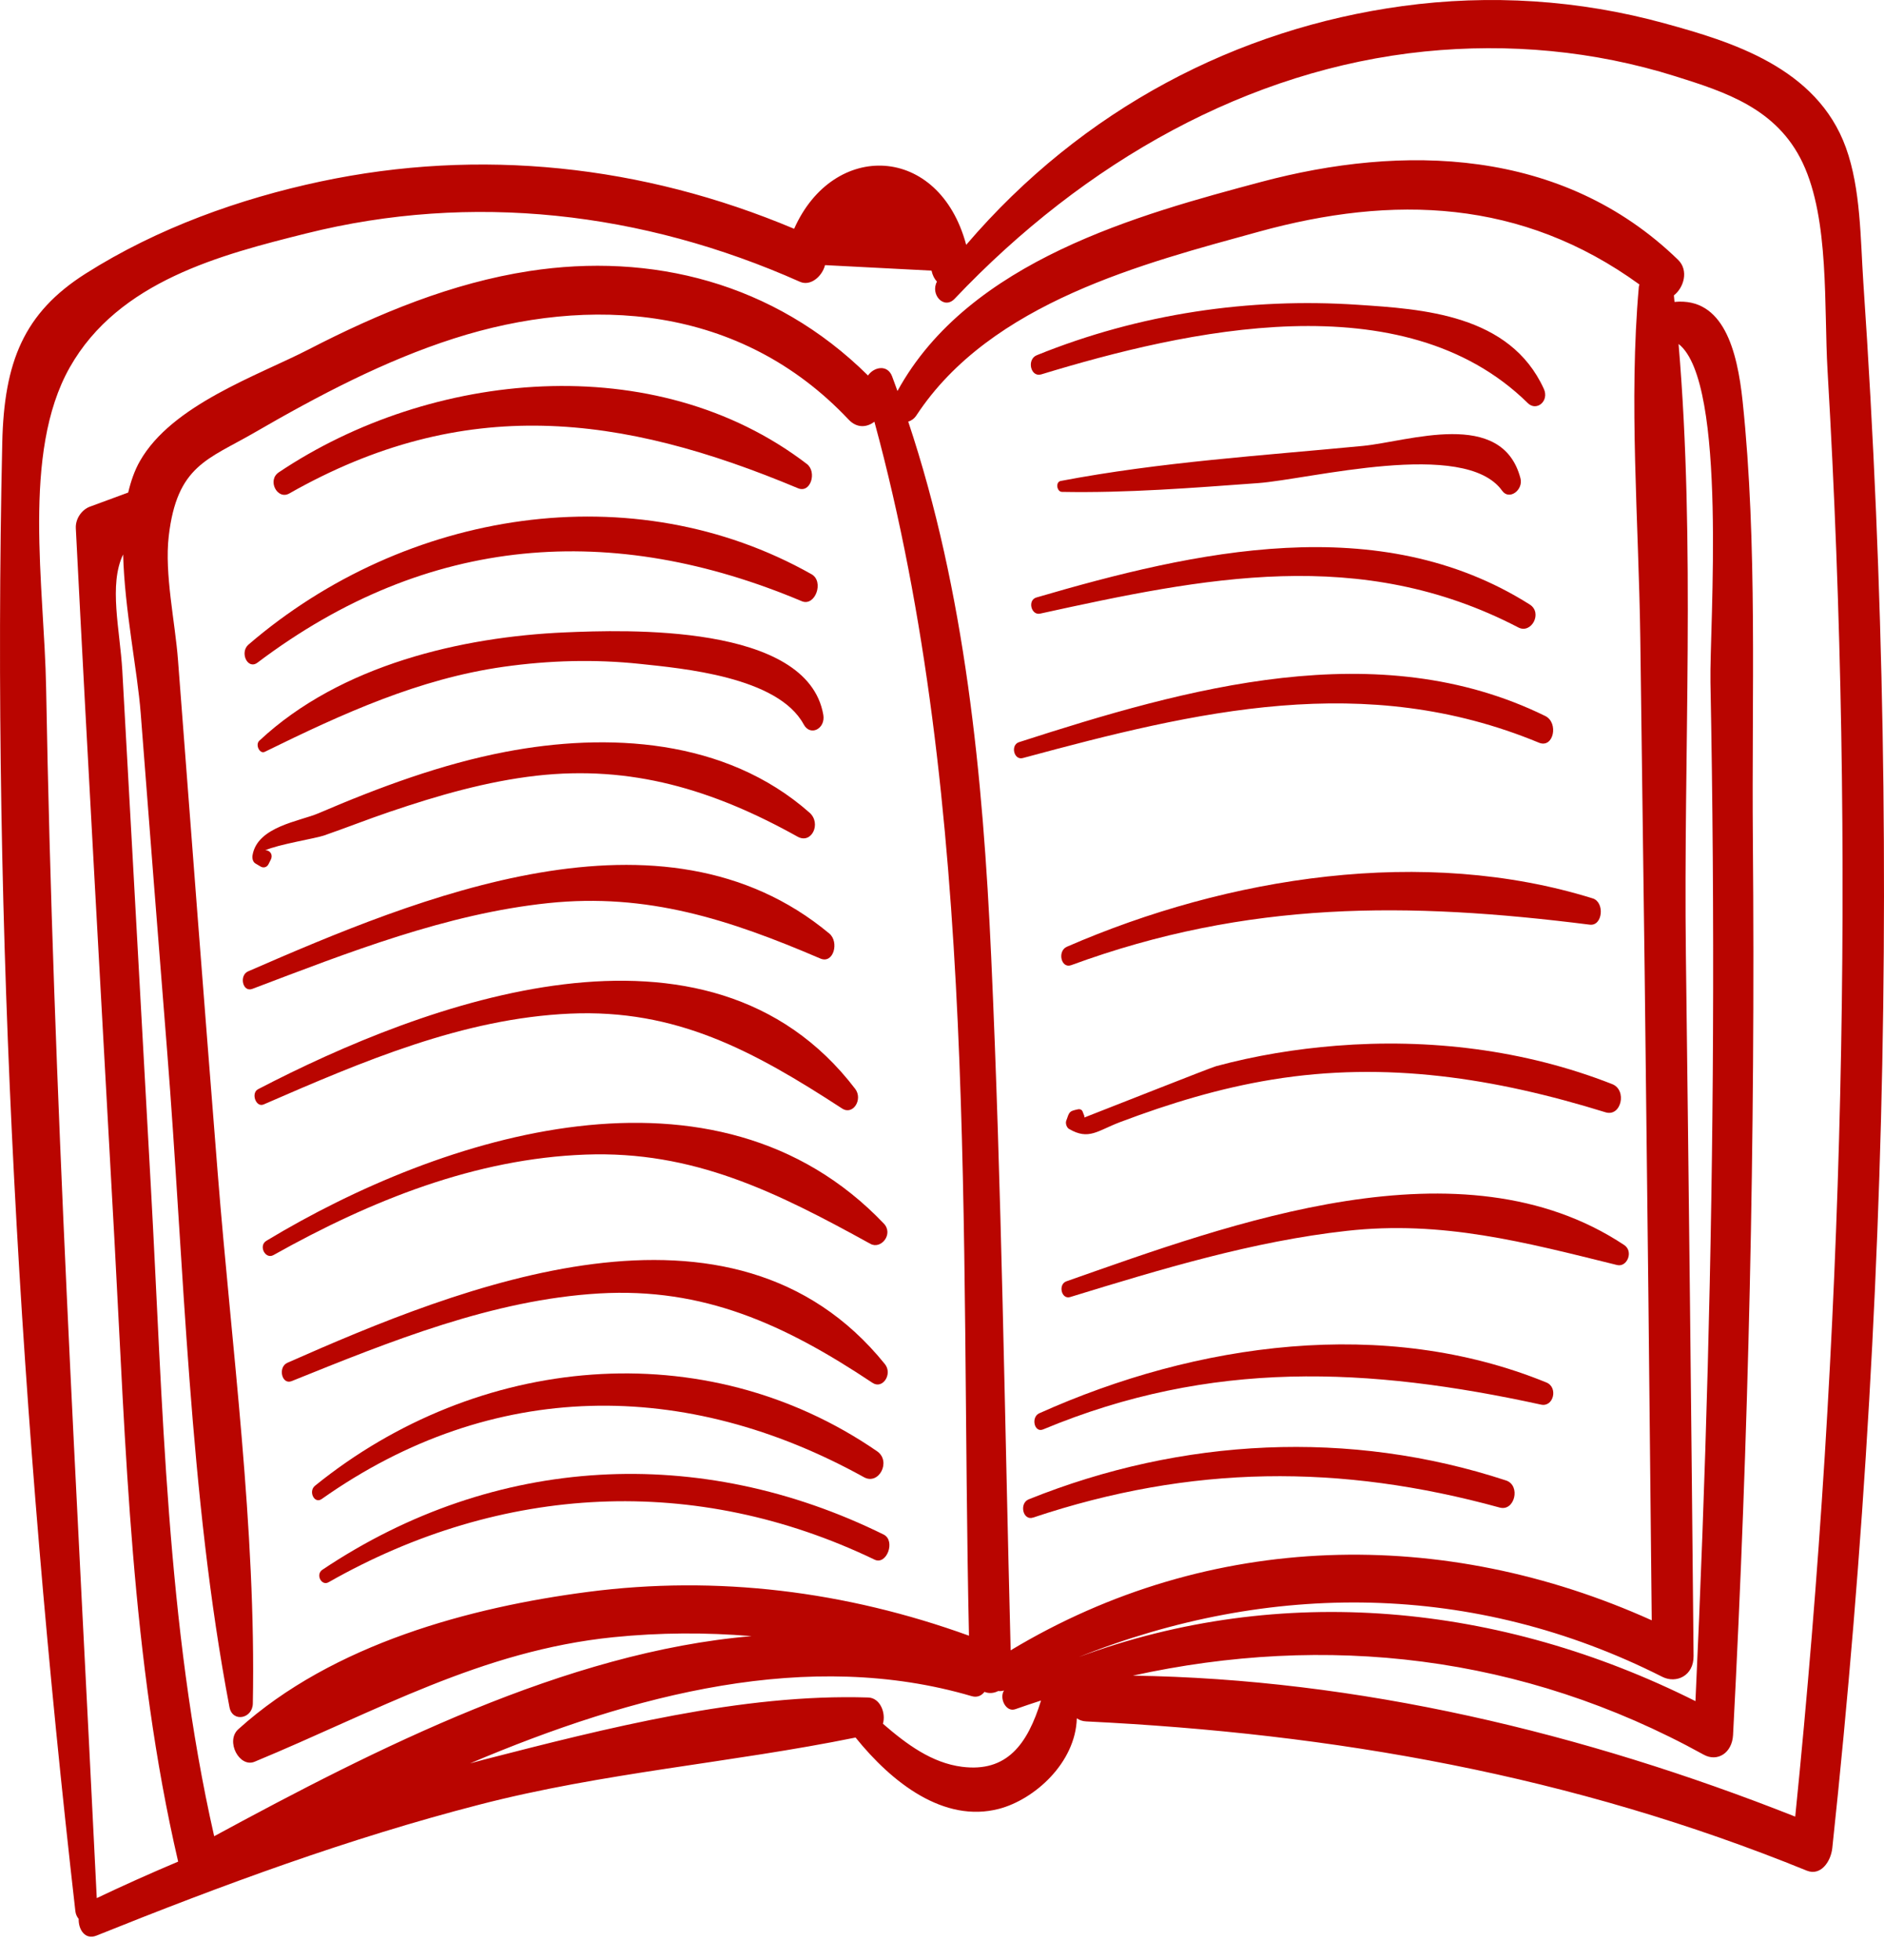 <?xml version="1.0" encoding="UTF-8"?> <svg xmlns="http://www.w3.org/2000/svg" width="25" height="26" viewBox="0 0 25 26" fill="none"><path d="M24.894 6.785C24.851 5.773 24.795 4.762 24.726 3.752C24.687 3.173 24.693 2.508 24.495 1.96C24.11 0.891 22.963 0.55 22.089 0.31C20.952 -0.003 19.768 -0.078 18.608 0.081C16.423 0.38 14.368 1.439 12.821 3.248C12.463 1.909 11.058 1.862 10.538 3.035C8.524 2.187 6.367 1.959 4.252 2.408C3.186 2.635 2.093 3.023 1.137 3.629C0.315 4.15 0.054 4.801 0.03 5.874C-0.114 12.324 0.271 18.962 1 25.352C1.005 25.396 1.022 25.428 1.044 25.455C1.04 25.598 1.13 25.737 1.281 25.676C2.953 25.004 4.626 24.387 6.354 23.941C8.009 23.512 9.692 23.387 11.353 23.049C11.834 23.646 12.523 24.186 13.256 23.995C13.726 23.872 14.272 23.386 14.289 22.794C14.323 22.818 14.365 22.833 14.414 22.835C17.699 22.995 20.863 23.548 23.976 24.815C24.158 24.888 24.294 24.699 24.314 24.515C24.735 20.57 24.97 16.603 24.997 12.627C25.011 10.678 24.976 8.73 24.894 6.785ZM2.889 15.562C2.709 13.294 2.534 11.026 2.362 8.757C2.324 8.252 2.181 7.614 2.239 7.114C2.348 6.173 2.758 6.097 3.374 5.74C4.228 5.246 5.102 4.785 6.024 4.49C7.824 3.914 9.822 4.04 11.261 5.566C11.372 5.684 11.505 5.67 11.603 5.594C12.996 10.717 12.741 16.369 12.858 21.698C11.222 21.106 9.512 20.894 7.802 21.117C6.25 21.319 4.419 21.804 3.162 22.939C2.988 23.097 3.177 23.453 3.378 23.37C4.998 22.699 6.388 21.896 8.14 21.718C8.754 21.656 9.366 21.653 9.974 21.704C7.51 21.912 4.978 23.201 2.842 24.358C2.206 21.558 2.162 18.624 2.002 15.747C1.92 14.251 1.837 12.755 1.754 11.259C1.71 10.471 1.666 9.684 1.623 8.897C1.592 8.357 1.44 7.757 1.634 7.355C1.653 8.087 1.823 8.891 1.867 9.461C1.981 10.948 2.098 12.434 2.216 13.92C2.445 16.798 2.507 19.821 3.045 22.646C3.084 22.853 3.351 22.8 3.355 22.598C3.4 20.27 3.073 17.879 2.889 15.562ZM21.766 8.46C21.786 9.935 21.805 11.409 21.824 12.884C21.859 15.754 21.89 18.624 21.918 21.494C19.163 20.252 16.06 20.299 13.411 21.892C13.332 18.828 13.292 15.759 13.153 12.698C13.044 10.287 12.806 7.852 12.052 5.593C12.091 5.581 12.129 5.557 12.16 5.511C13.148 4.006 15.19 3.491 16.703 3.074C18.488 2.582 20.191 2.64 21.755 3.774C21.753 3.784 21.748 3.792 21.747 3.802C21.611 5.329 21.745 6.925 21.766 8.46ZM12.765 23.437C12.365 23.386 12.031 23.139 11.716 22.866C11.758 22.722 11.679 22.523 11.521 22.518C9.844 22.464 8.038 22.927 6.41 23.345C6.352 23.36 6.294 23.377 6.237 23.392C8.417 22.467 10.737 21.866 12.894 22.5C12.969 22.522 13.026 22.492 13.064 22.443C13.066 22.443 13.068 22.444 13.069 22.445C13.129 22.468 13.191 22.46 13.246 22.432C13.27 22.435 13.296 22.433 13.323 22.425C13.256 22.525 13.348 22.718 13.473 22.673C13.586 22.633 13.7 22.595 13.814 22.558C13.635 23.141 13.359 23.513 12.765 23.437ZM14.312 21.982C16.843 20.974 19.554 20.978 22.059 22.244C22.242 22.336 22.476 22.232 22.473 21.967C22.444 18.862 22.41 15.756 22.371 12.652C22.338 10.006 22.5 7.215 22.274 4.563C22.928 5.068 22.683 8.328 22.697 9.047C22.727 10.6 22.738 12.153 22.731 13.705C22.718 16.661 22.635 19.615 22.498 22.566C19.902 21.265 17 20.988 14.312 21.982ZM23.822 24.098C21.006 22.984 18.015 22.271 15.032 22.228C17.591 21.666 20.199 21.946 22.607 23.276C22.789 23.377 22.984 23.255 22.997 23.016C23.204 19.063 23.294 15.103 23.26 11.143C23.243 9.231 23.324 7.224 23.124 5.323C23.053 4.65 22.87 3.942 22.22 4.005C22.217 3.976 22.215 3.947 22.212 3.918C22.343 3.817 22.412 3.588 22.268 3.447C20.726 1.95 18.605 1.914 16.732 2.414C15.136 2.841 12.86 3.45 11.909 5.187C11.885 5.123 11.863 5.058 11.838 4.993C11.777 4.831 11.598 4.866 11.518 4.981C10.269 3.745 8.639 3.347 7.022 3.596C6.004 3.753 5.029 4.153 4.094 4.636C3.424 4.981 2.282 5.369 1.857 6.116C1.786 6.24 1.737 6.382 1.701 6.534C1.532 6.596 1.362 6.659 1.193 6.721C1.091 6.758 1 6.875 1.006 7.007C1.166 10.157 1.347 13.306 1.519 16.455C1.67 19.216 1.74 22.012 2.364 24.695C2.001 24.848 1.641 25.009 1.284 25.179C1.022 19.829 0.706 14.485 0.612 9.125C0.588 7.778 0.285 6.009 0.925 4.875C1.574 3.725 2.939 3.378 4.062 3.097C6.258 2.548 8.525 2.807 10.615 3.738C10.755 3.8 10.909 3.668 10.948 3.517L12.361 3.59C12.375 3.654 12.401 3.702 12.433 3.736C12.341 3.907 12.527 4.112 12.668 3.963C14.396 2.14 16.569 0.92 18.905 0.683C20.02 0.571 21.15 0.672 22.232 1.012C22.889 1.219 23.579 1.436 23.922 2.163C24.278 2.917 24.201 4.067 24.251 4.918C24.626 11.312 24.466 17.735 23.822 24.098Z" fill="#B90500"></path><path d="M11.725 20.356C9.296 19.158 6.573 19.286 4.277 20.824C4.185 20.886 4.266 21.043 4.36 20.989C6.661 19.681 9.234 19.55 11.605 20.689C11.767 20.767 11.888 20.436 11.725 20.356Z" fill="#B90500"></path><path d="M11.638 19.251C9.344 17.673 6.333 17.966 4.18 19.709C4.089 19.783 4.171 19.954 4.269 19.885C6.538 18.283 9.105 18.289 11.465 19.596C11.662 19.705 11.831 19.384 11.638 19.251Z" fill="#B90500"></path><path d="M11.742 18.095C9.717 15.587 6.102 17.067 3.813 18.078C3.685 18.135 3.738 18.374 3.87 18.321C5.192 17.788 6.542 17.241 7.952 17.158C9.333 17.078 10.405 17.563 11.578 18.344C11.713 18.434 11.848 18.226 11.742 18.095Z" fill="#B90500"></path><path d="M11.728 16.231C9.497 13.892 5.865 15.053 3.534 16.46C3.426 16.526 3.521 16.71 3.629 16.649C4.932 15.919 6.31 15.37 7.769 15.316C9.198 15.263 10.295 15.808 11.55 16.5C11.691 16.578 11.86 16.37 11.728 16.231Z" fill="#B90500"></path><path d="M11.348 14.444C9.396 11.888 5.63 13.301 3.424 14.449C3.327 14.5 3.396 14.695 3.498 14.651C4.814 14.079 6.144 13.509 7.565 13.446C8.971 13.384 9.989 13.933 11.175 14.705C11.319 14.799 11.454 14.584 11.348 14.444Z" fill="#B90500"></path><path d="M11.005 12.384C8.791 10.54 5.541 11.907 3.293 12.885C3.17 12.938 3.219 13.167 3.348 13.118C4.63 12.632 5.923 12.122 7.275 11.98C8.586 11.843 9.673 12.195 10.885 12.715C11.062 12.791 11.138 12.495 11.005 12.384Z" fill="#B90500"></path><path d="M10.743 10.781C9.622 9.79 8.051 9.717 6.71 9.973C5.859 10.136 5.034 10.442 4.227 10.788C3.977 10.895 3.415 10.964 3.351 11.345C3.344 11.385 3.355 11.434 3.389 11.454C3.412 11.468 3.435 11.481 3.458 11.495C3.495 11.517 3.542 11.507 3.564 11.462C3.574 11.443 3.583 11.424 3.593 11.404C3.629 11.331 3.573 11.273 3.519 11.28C3.688 11.202 4.178 11.124 4.297 11.084C4.592 10.982 4.884 10.866 5.18 10.766C5.814 10.551 6.46 10.365 7.119 10.29C8.373 10.149 9.456 10.47 10.584 11.099C10.77 11.202 10.902 10.923 10.743 10.781Z" fill="#B90500"></path><path d="M10.925 9.482C10.713 8.265 8.287 8.355 7.494 8.389C6.141 8.448 4.521 8.815 3.441 9.826C3.384 9.879 3.446 10.007 3.514 9.973C4.549 9.465 5.56 9.004 6.683 8.845C7.286 8.76 7.889 8.743 8.495 8.807C9.044 8.866 10.322 8.975 10.665 9.61C10.753 9.773 10.957 9.666 10.925 9.482Z" fill="#B90500"></path><path d="M10.768 7.617C8.404 6.284 5.384 6.756 3.297 8.551C3.177 8.655 3.286 8.889 3.417 8.79C5.683 7.08 8.136 6.921 10.639 7.975C10.817 8.05 10.94 7.713 10.768 7.617Z" fill="#B90500"></path><path d="M10.707 6.155C8.694 4.614 5.714 4.914 3.699 6.266C3.542 6.371 3.68 6.636 3.839 6.546C6.161 5.228 8.24 5.492 10.59 6.477C10.758 6.547 10.843 6.26 10.707 6.155Z" fill="#B90500"></path><path d="M19.985 19.639C17.913 18.958 15.681 19.072 13.651 19.889C13.521 19.941 13.573 20.177 13.709 20.131C15.805 19.431 17.782 19.416 19.9 19.998C20.1 20.053 20.183 19.705 19.985 19.639Z" fill="#B90500"></path><path d="M20.52 18.339C18.371 17.461 15.876 17.811 13.79 18.748C13.678 18.799 13.724 19.01 13.841 18.962C16.071 18.032 18.162 18.134 20.45 18.633C20.615 18.668 20.679 18.404 20.52 18.339Z" fill="#B90500"></path><path d="M21.553 16.516C19.395 15.083 16.331 16.232 14.151 16.997C14.037 17.037 14.084 17.241 14.2 17.206C15.406 16.836 16.625 16.466 17.869 16.328C19.14 16.186 20.231 16.478 21.458 16.781C21.591 16.814 21.68 16.601 21.553 16.516Z" fill="#B90500"></path><path d="M21.393 14.381C20.225 13.922 18.958 13.774 17.73 13.872C17.195 13.915 16.661 14.002 16.138 14.143C16.061 14.164 14.738 14.689 14.389 14.824C14.389 14.816 14.391 14.808 14.387 14.799L14.365 14.743C14.354 14.718 14.327 14.71 14.306 14.715C14.188 14.741 14.192 14.742 14.148 14.869C14.136 14.905 14.156 14.959 14.186 14.976C14.449 15.129 14.56 15 14.866 14.884C15.529 14.634 16.189 14.434 16.881 14.321C18.395 14.074 19.836 14.3 21.305 14.755C21.513 14.819 21.595 14.46 21.393 14.381Z" fill="#B90500"></path><path d="M21.136 11.918C18.897 11.22 16.3 11.627 14.157 12.559C14.028 12.615 14.079 12.853 14.215 12.803C16.556 11.944 18.686 11.962 21.095 12.266C21.268 12.288 21.297 11.969 21.136 11.918Z" fill="#B90500"></path><path d="M20.505 9.498C18.281 8.407 15.747 9.127 13.522 9.845C13.405 9.883 13.454 10.088 13.572 10.056C15.887 9.43 18.114 8.897 20.421 9.852C20.616 9.932 20.686 9.587 20.505 9.498Z" fill="#B90500"></path><path d="M20.299 8.019C18.298 6.754 15.848 7.313 13.752 7.926C13.632 7.961 13.683 8.166 13.802 8.14C15.979 7.663 18.052 7.233 20.147 8.323C20.32 8.414 20.474 8.13 20.299 8.019Z" fill="#B90500"></path><path d="M20.176 6.345C19.932 5.414 18.692 5.856 18.087 5.915C16.748 6.044 15.4 6.128 14.075 6.38C14.003 6.394 14.023 6.524 14.092 6.525C14.96 6.541 15.821 6.472 16.689 6.409C17.374 6.36 19.438 5.816 19.933 6.51C20.027 6.642 20.216 6.5 20.176 6.345Z" fill="#B90500"></path><path d="M20.486 5.158C20.035 4.169 18.874 4.1 18.017 4.043C16.579 3.947 15.12 4.16 13.758 4.712C13.621 4.767 13.675 5.01 13.818 4.966C15.727 4.385 18.62 3.719 20.274 5.348C20.389 5.461 20.561 5.321 20.486 5.158Z" fill="#B90500"></path></svg> 